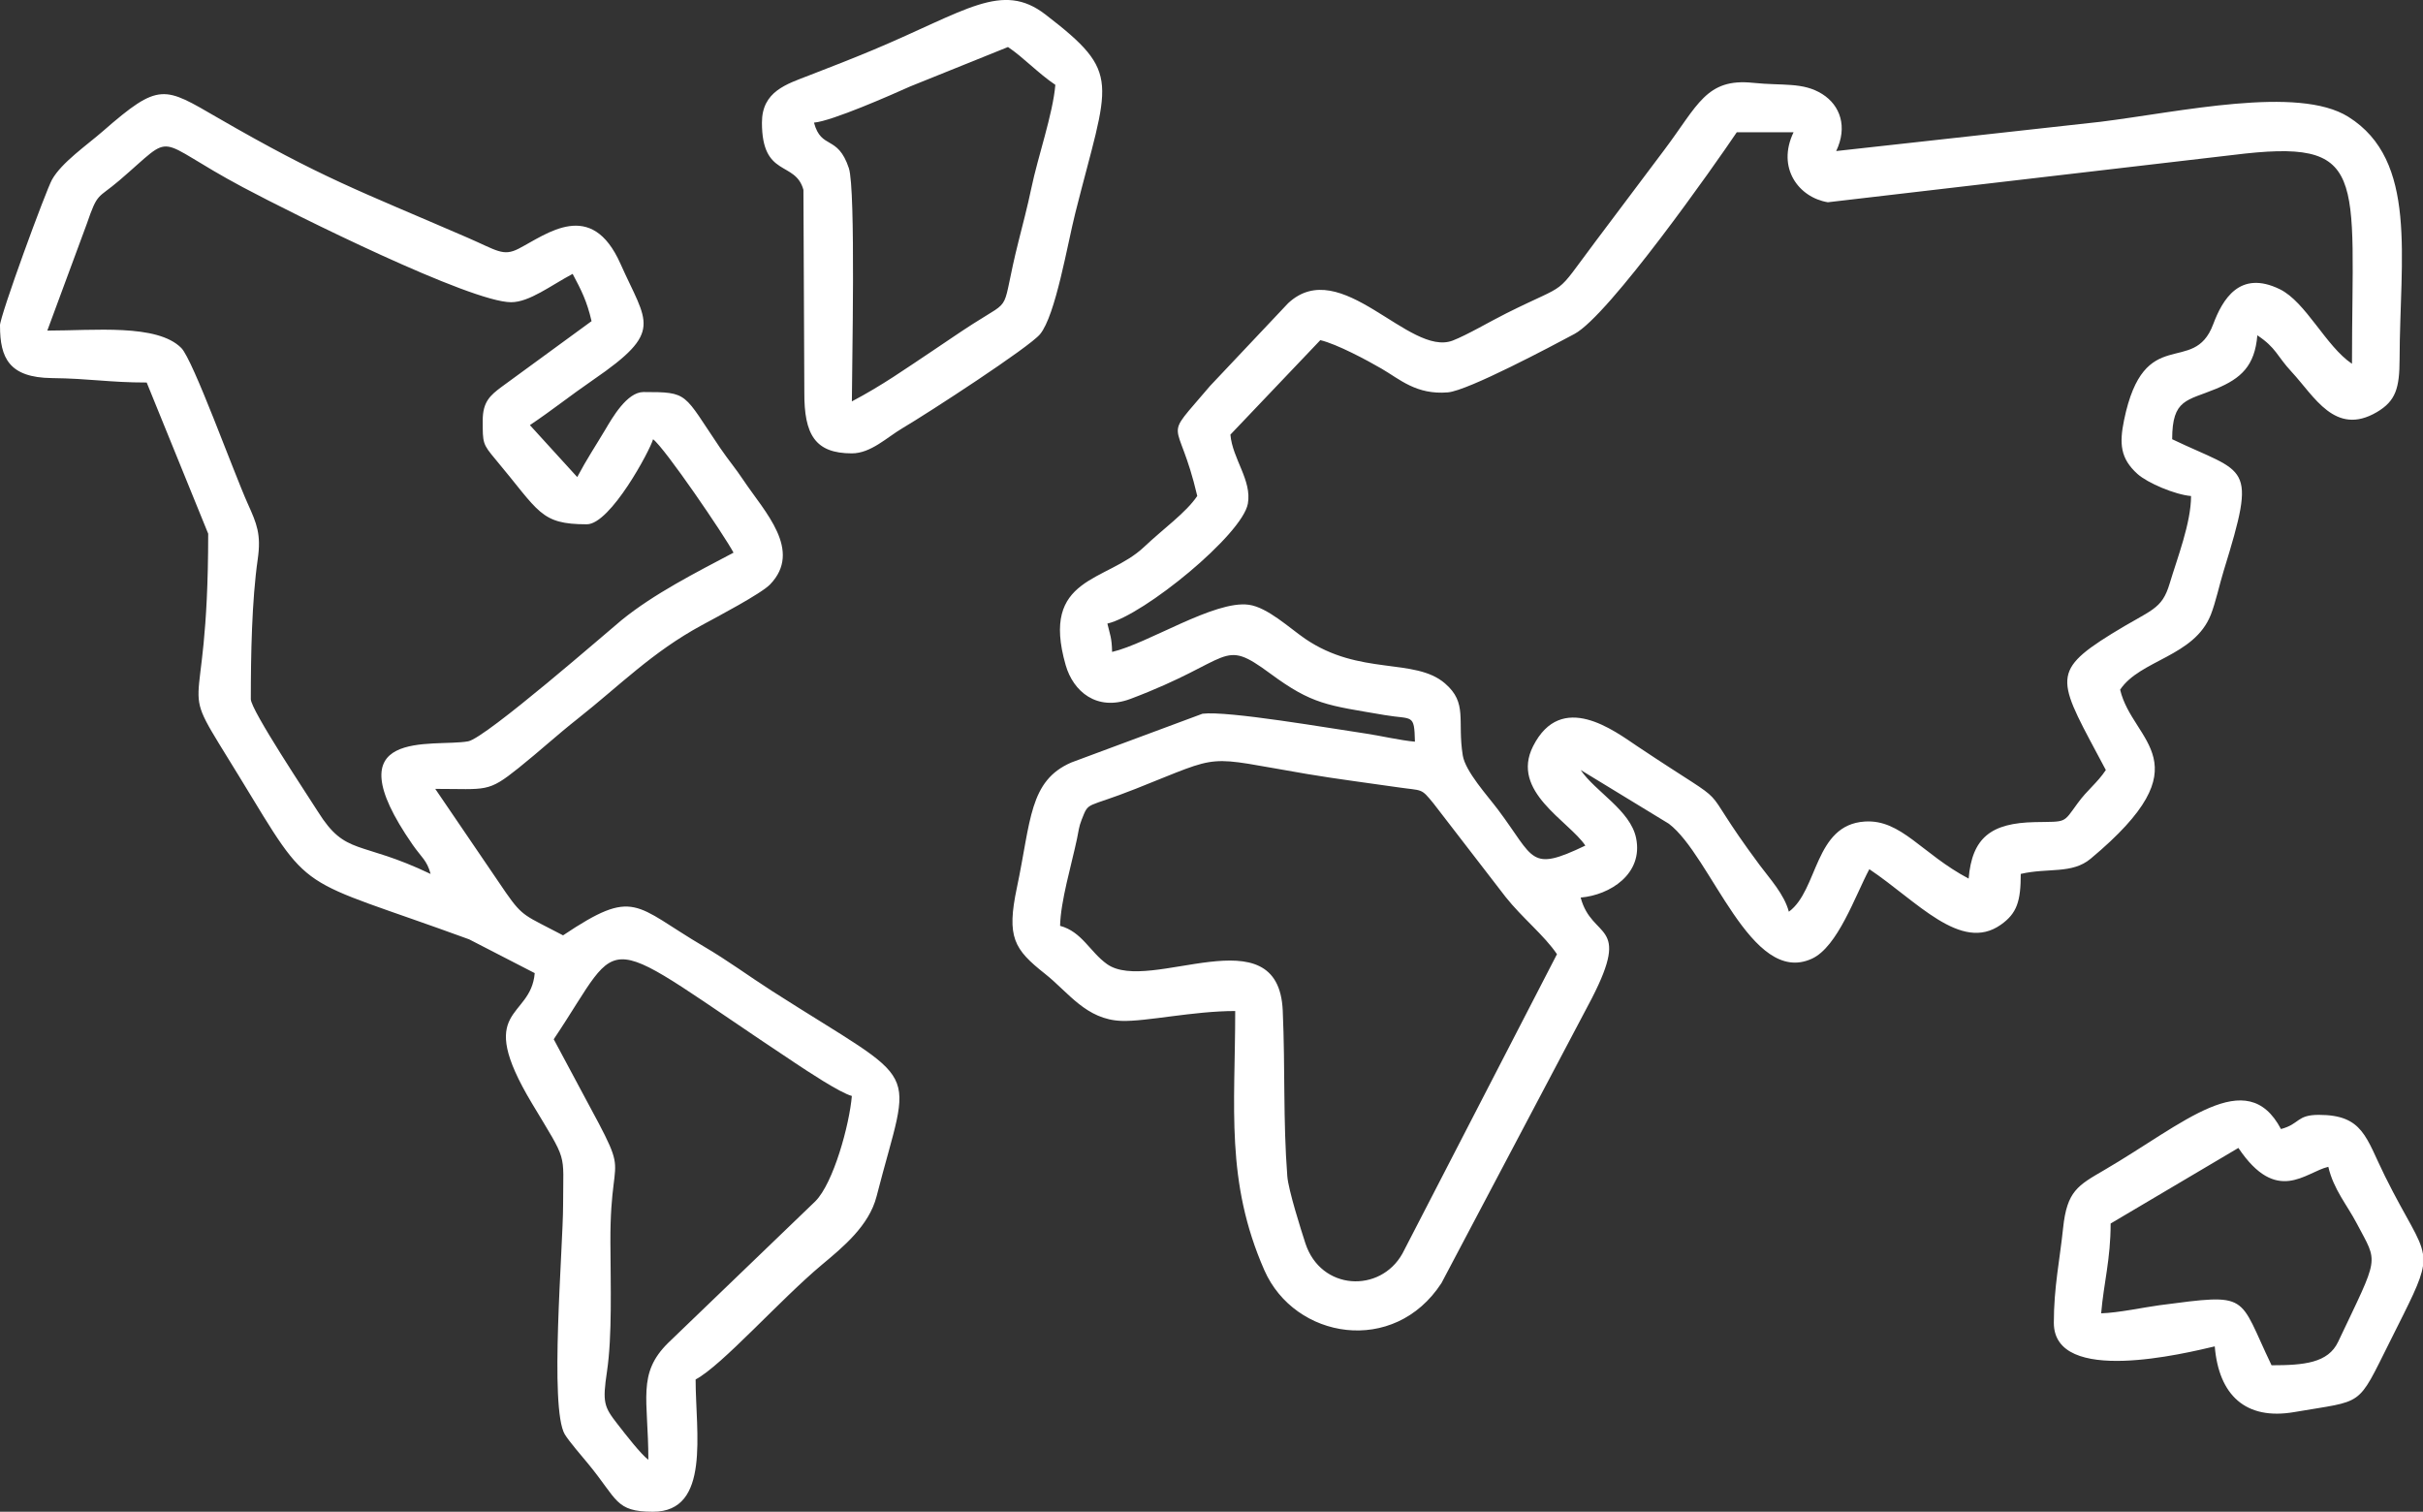 <svg viewBox="0 0 226 141" fill="#fff" xmlns="http://www.w3.org/2000/svg"><rect x="0" y="0" width="226" height="141" fill="#333333" stroke="none"/><g clip-path="url(#a)" fill-rule="evenodd" clip-rule="evenodd" fill="#fff"><path d="m145.222 89-14.412 27.918c-2.078 3.721-7.613 3.463-9.054-.96-.399-1.229-1.584-4.951-1.685-6.252-.4-5.253-.187-9.938-.425-15.442-.396-9.154-12.403-1.525-16.382-4.336-1.595-1.126-2.341-3.028-4.386-3.574.05-2.312 1.058-5.663 1.577-8.118.158-.752.169-1.104.432-1.773.71-1.794.31-1.014 5.049-2.894 8.373-3.319 6.147-3.038 15.961-1.381 2.805.475 5.931.867 8.47 1.24 2.366.35 2.136.033 3.342 1.51l6.72 8.716c1.541 1.948 3.634 3.61 4.797 5.346zm38.404-7.05c-4.393-2.323-6.291-5.545-9.691-5.325-4.721.302-4.336 6.4-7.083 8.41-.44-1.64-1.754-3.046-2.716-4.34-6.518-8.755-1.469-4.448-11.409-11.085-2.135-1.427-7.087-5.242-9.734-.007-2.135 4.225 3.328 6.953 4.876 9.265-5.24 2.51-4.703 1.234-8.135-3.336-.994-1.327-3.057-3.574-3.299-5.08-.522-3.272.476-4.876-1.66-6.713-2.827-2.43-7.937-.676-13.044-4.164-1.455-.995-3.507-2.933-5.258-3.17-3.197-.436-9.384 3.616-12.744 4.4-.029-1.345-.199-1.607-.44-2.643 3.421-.798 12.587-8.309 13.102-11.181.392-2.186-1.437-4.185-1.628-6.443l8.387-8.812c1.538.36 4.39 1.89 5.719 2.664 1.689.981 3.238 2.452 6.176 2.207 1.884-.158 9.76-4.354 11.805-5.447 3.23-1.725 13.181-15.891 15.144-18.814h5.297c-1.606 3.34.501 6.09 3.198 6.529l37.77-4.408c12.756-1.586 11.117 1.672 11.117 19.473-2.434-1.63-4.303-5.771-6.738-6.957-3.745-1.823-5.34.963-6.212 3.282-1.829 4.89-6.435-.162-8.308 8.924-.45 2.186-.357 3.58 1.249 5.026.937.842 3.505 1.935 4.999 2.06 0 2.51-1.293 5.814-1.991 8.148-.75 2.509-1.679 2.39-5.431 4.713-5.895 3.653-4.923 4.397-.526 12.695-.828 1.237-1.711 1.83-2.632 3.1-1.391 1.905-.976 1.7-3.976 1.758-4.088.079-5.87 1.438-6.191 5.278zM147.43 71.814l8.222 5.012c3.975 3.002 7.649 15.209 13.35 12.591 2.409-1.107 4.037-5.868 5.355-8.348 4.44 2.97 8.531 7.798 12.251 5.191 1.534-1.071 1.873-2.225 1.873-4.75 2.56-.596 4.772.04 6.522-1.42 10.811-9.017 3.9-10.821 2.748-15.765 1.872-2.794 6.903-3.074 8.455-6.982.45-1.136.821-2.862 1.2-4.092 3.158-10.207 2.153-8.952-4.801-12.285 0-3.786 1.39-3.574 4.109-4.71 2.316-.967 3.598-2.125 3.835-4.983 1.787 1.193 1.797 1.905 3.202 3.415 2.11 2.269 4.051 6.03 7.937 3.754 1.786-1.047 2.121-2.262 2.129-4.94.025-9.485 1.725-18.527-4.776-22.604-4.699-2.949-15.719-.457-23.138.463l-24.636 2.726c1.08-2.251.382-4.257-1.297-5.314-1.808-1.14-3.695-.759-6.471-1.05-4.358-.453-5.143 2.107-8.251 6.238l-6.432 8.56c-4.019 5.35-2.207 3.65-8.304 6.695-1.534.766-3.645 2.017-5.009 2.546-4.066 1.564-10.437-8.054-15.353-3.484l-7.281 7.715c-4.614 5.458-3.008 2.5-1.196 10.265-1.048 1.56-3.173 3.06-4.955 4.75-3.504 3.322-9.706 2.696-7.318 11.027.702 2.448 2.892 4.336 6.043 3.15 9.694-3.654 8.401-5.782 13.036-2.367 3.933 2.902 5.294 2.956 10.685 3.876 2.593.442 2.752-.183 2.813 2.481-1.297-.108-3.436-.593-4.541-.751-3.389-.497-12.904-2.15-15.273-1.856l-12.23 4.545c-3.95 1.708-3.76 5.415-5.082 11.674-.98 4.638-.27 5.753 2.636 8.05 2.172 1.719 3.821 4.268 7.127 4.38 2.287.079 6.677-.921 10.599-.921 0 9.017-.926 15.866 2.715 24.168 2.831 6.454 12.108 8.007 16.523 1.208l14.02-26.548c3.716-7.227.029-5.425-1.037-9.41 2.715-.226 5.859-2.196 5.171-5.55-.533-2.596-3.817-4.333-5.171-6.35zM51.647 96.932c6.871-10.244 3.598-10.326 22.508 2.207 1.044.694 4.174 2.779 5.3 3.081-.222 2.661-1.71 8.122-3.406 9.823l-13.71 13.191c-2.946 2.891-1.865 5.26-1.865 10.919-.699-.514-2.15-2.394-2.863-3.311-1.286-1.643-1.426-2.028-.994-4.936.49-3.326.335-8 .317-12.038-.044-10.617 2.773-3.732-5.287-18.94zm-6.623-57.728c0 2.132-.018 2.197 1.2 3.65 4.094 4.878 4.148 6.047 8.51 6.047 2.207 0 5.909-6.921 6.179-7.932 1.08.791 6.651 8.97 7.505 10.578-3.504 1.852-7.426 3.836-10.458 6.306-1.127.92-12.651 10.991-14.294 11.29-3.273.593-12.87-1.442-5.178 9.643.81 1.168 1.34 1.456 1.678 2.728-6.637-3.178-7.897-1.632-10.512-5.81-.93-1.481-6.26-9.473-6.26-10.495 0-4.091.091-9.179.646-13.054.335-2.337-.094-3.315-.93-5.174-1.336-2.974-5.092-13.404-6.197-14.522-2.251-2.276-8.15-1.625-12.5-1.625l3.69-9.977c1.02-2.977.988-2.283 3.03-4.03 5.438-4.653 2.906-3.952 11.527.64 4.873 2.595 21.237 10.72 25.015 10.72 1.707 0 3.709-1.57 5.736-2.642.8 1.503 1.326 2.517 1.765 4.408l-8.412 6.145c-1.012.762-1.74 1.355-1.74 3.11zM.001 30.392c0 3.002.857 4.825 4.83 4.872 3.565.04 5.33.413 8.851.413l5.737 14.101c0 19.3-3.367 12.393 2.903 22.662 6.94 11.365 4.923 9.14 21.438 15.172l6.115 3.15c-.364 4.379-5.693 3.085-.256 12.152 3.375 5.631 2.903 4.376 2.903 9.442 0 4.023-1.3 18.998.162 21.432.396.654 1.62 2.067 2.146 2.703 2.802 3.384 2.532 4.509 6.08 4.509 5.39 0 3.972-7.41 3.972-12.339 2.46-1.302 7.865-7.432 11.787-10.707 1.94-1.622 4.39-3.621 5.092-6.371 3.27-12.76 4.573-9.985-9.734-19.142-2.27-1.453-4.016-2.776-6.407-4.182-6.479-3.814-6.389-5.511-13.102-1.02-3.518-1.86-3.716-1.669-5.311-3.952l-6.609-9.708c4.822 0 4.873.374 7.765-1.945 2.002-1.603 3.561-3.052 5.535-4.609 3.95-3.124 6.91-6.188 11.57-8.719 1.405-.762 5.518-2.926 6.357-3.793 3.06-3.174-.519-6.791-2.442-9.668-.828-1.24-1.39-1.862-2.218-3.074-3.472-5.12-2.881-5.206-7.145-5.206-1.538 0-2.91 2.402-3.558 3.498-.926 1.557-1.7 2.697-2.622 4.433l-4.415-4.846c2.085-1.395 3.73-2.729 5.917-4.232 6.619-4.544 5.013-5.242 2.532-10.815-2.72-6.112-6.846-2.779-9.504-1.406-1.451.748-2.028.151-4.804-1.05-10.21-4.422-13.49-5.522-23.25-11.16-5.024-2.905-5.427-3.372-10.714 1.245-1.509 1.315-3.853 2.926-4.746 4.515C4.29 17.75-.01 29.45-.01 30.395zm79.455 7.047c0-2.887.378-19.771-.281-21.756-1.048-3.15-2.568-1.686-3.252-4.246 1.664-.137 7.231-2.592 8.978-3.376l9.118-3.675c1.423.95 2.817 2.456 4.416 3.527-.227 2.722-1.632 6.706-2.244 9.661-.338 1.636-.825 3.477-1.2 4.973-1.724 6.86-.349 5.166-4.242 7.661-1.408.903-2.351 1.572-3.702 2.47-2.668 1.777-4.739 3.254-7.591 4.76m-8.387-26.002c0 5.18 3.115 3.52 3.87 6.27l.084 18.869c-.025 3.976 1.015 5.71 4.433 5.71 1.768 0 3.27-1.493 4.714-2.345 2.445-1.445 11.83-7.547 12.842-8.773 1.444-1.754 2.543-8.348 3.277-11.268 3.141-12.48 4.448-12.99-2.784-18.552-4.05-3.117-7.379-.338-16.029 3.294-2.15.902-3.976 1.6-5.996 2.387-2.117.823-4.411 1.488-4.411 4.408m140.806 115.902c-3.18-6.616-1.902-6.724-10.466-5.598-1.285.168-3.9.719-5.427.751.238-2.837.883-5.016.883-8.374l11.916-7.05c3.587 5.346 6.256 2.258 8.388 1.761.493 2.118 1.739 3.538 2.654 5.282 2.013 3.833 2.142 2.848-1.743 11.049-.933 1.966-3.173 2.179-6.205 2.179m14.124-10.398v1.136c-.213 1.431-1.196 3.272-3.09 7.061-3.115 6.224-2.337 5.429-8.906 6.565-4.556.788-7.048-1.585-7.426-6.126-2.697.629-15.01 3.689-15.01-2.204 0-3.322.551-5.818.864-8.83.361-3.456 1.369-3.97 3.847-5.415 7.415-4.325 13.267-9.88 16.475-3.822 1.769-.471 1.445-1.323 3.53-1.323 4.148 0 4.386 2.125 6.176 5.731 2.035 4.099 3.291 5.673 3.533 7.227z"/></g><defs><clipPath id="a"><path fill="#fff" d="M0 0h226v141H0z"/></clipPath></defs></svg>